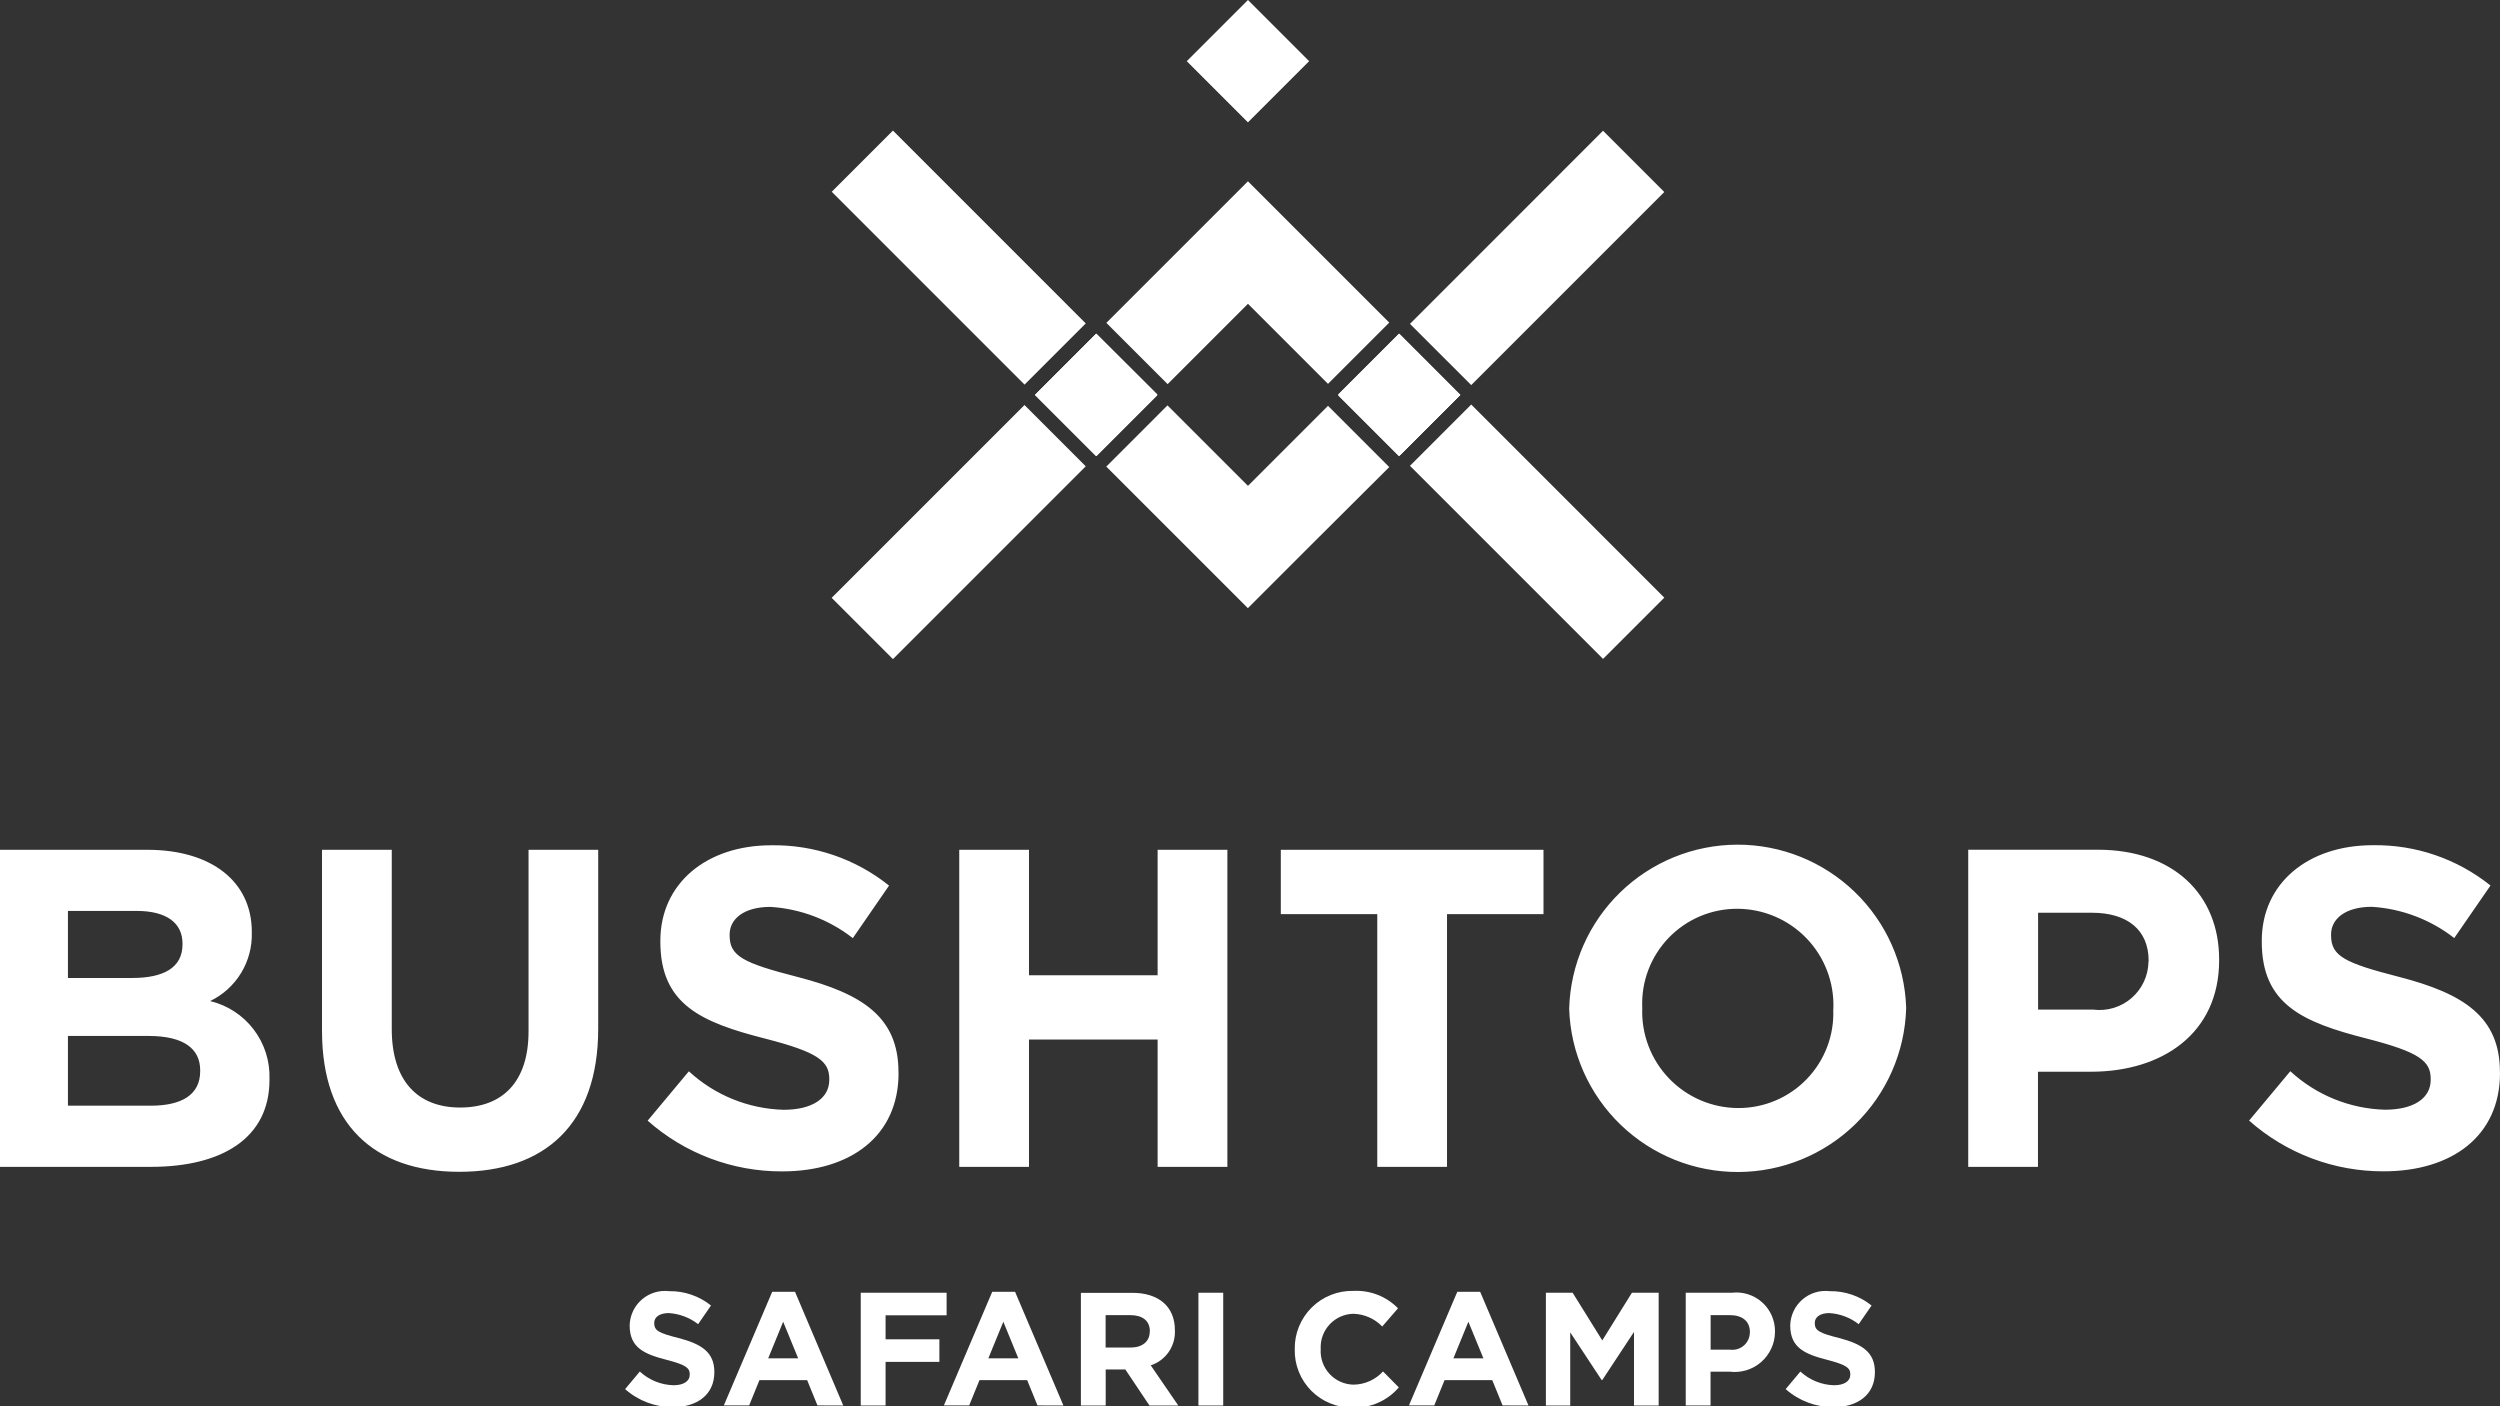 <?xml version="1.0" encoding="UTF-8"?>
<svg xmlns="http://www.w3.org/2000/svg" width="320" height="180" viewBox="0 0 320 180" fill="none">
  <rect x="0" y="0" width="320" height="180" fill="#333333" stroke="none"/>
  <g clip-path="url(#clip0_2_1030)">
    <path d="M34.493 138.223V138.107C34.569 135.825 33.854 133.586 32.471 131.77C31.087 129.953 29.119 128.669 26.899 128.136C28.537 127.346 29.912 126.1 30.858 124.547C31.804 122.995 32.281 121.202 32.231 119.385V119.268C32.231 112.889 27.131 108.773 18.841 108.773H0V149.358H19.302C28.464 149.358 34.493 145.647 34.493 138.226V138.223ZM23.361 120.89C23.361 123.904 20.871 125.181 16.928 125.181H8.695V116.599H17.508C21.272 116.599 23.361 118.108 23.361 120.774V120.89ZM25.623 137.122C25.623 140.136 23.245 141.529 19.302 141.529H8.695V132.602H19.014C23.593 132.602 25.623 134.283 25.623 136.993V137.122ZM76.57 131.674V108.777H67.653V132.025C67.653 138.458 64.347 141.764 58.899 141.764C53.45 141.764 50.145 138.342 50.145 131.727V108.773H41.218V131.962C41.218 143.906 47.883 149.991 58.783 149.991C69.682 149.991 76.57 143.963 76.57 131.674ZM115.006 137.354V137.238C115.006 130.165 110.37 127.201 102.146 125.065C95.132 123.268 93.392 122.399 93.392 119.733V119.617C93.392 117.647 95.189 116.082 98.611 116.082C102.451 116.319 106.129 117.714 109.162 120.081L113.798 113.356C109.529 109.934 104.198 108.109 98.727 108.196C90.437 108.196 84.525 113.067 84.525 120.429V120.545C84.525 128.603 89.797 130.864 97.974 132.95C104.755 134.691 106.148 135.852 106.148 138.11V138.226C106.148 140.603 103.952 142.053 100.292 142.053C95.79 141.93 91.485 140.179 88.175 137.125L82.9 143.445C87.647 147.65 93.775 149.961 100.116 149.938C108.871 149.938 115.015 145.415 115.015 137.357L115.006 137.354ZM157.105 149.358V108.773H148.175V124.833H131.711V108.773H122.784V149.358H131.711V133.063H148.175V149.358H157.105ZM197.567 117.01V108.773H163.943V117.007H176.291V149.358H185.218V117.007L197.567 117.01ZM243.988 129.067V128.951C243.795 123.351 241.431 118.045 237.395 114.157C233.36 110.269 227.97 108.103 222.366 108.118C216.763 108.134 211.385 110.328 207.37 114.238C203.356 118.147 201.02 123.466 200.857 129.067V129.183C201.05 134.784 203.415 140.089 207.45 143.977C211.485 147.865 216.875 150.031 222.479 150.016C228.083 150.001 233.461 147.806 237.475 143.897C241.489 139.987 243.825 134.668 243.988 129.067ZM234.657 129.183C234.726 130.821 234.462 132.457 233.882 133.99C233.302 135.524 232.416 136.924 231.28 138.106C230.143 139.288 228.779 140.227 227.269 140.867C225.76 141.507 224.136 141.835 222.496 141.83C220.844 141.825 219.21 141.489 217.691 140.841C216.171 140.192 214.798 139.245 213.651 138.056C212.505 136.866 211.609 135.458 211.018 133.916C210.426 132.373 210.15 130.728 210.207 129.077V128.96C210.139 127.322 210.404 125.687 210.986 124.153C211.568 122.62 212.455 121.221 213.592 120.039C214.73 118.859 216.095 117.92 217.606 117.281C219.116 116.643 220.74 116.317 222.38 116.323C224.033 116.327 225.667 116.664 227.187 117.312C228.707 117.96 230.081 118.907 231.227 120.097C232.374 121.286 233.27 122.694 233.862 124.237C234.454 125.779 234.729 127.425 234.673 129.077V129.193L234.657 129.183ZM284.049 122.91V122.794C284.049 114.504 278.193 108.764 268.513 108.764H251.933V149.358H260.86V137.181H267.641C276.737 137.181 284.049 132.31 284.049 122.919V122.91ZM275.006 123.083C274.995 123.968 274.798 124.84 274.426 125.644C274.054 126.447 273.517 127.162 272.848 127.743C272.18 128.324 271.397 128.756 270.55 129.013C269.702 129.269 268.811 129.343 267.933 129.23H260.875V116.831H267.776C272.242 116.831 275.025 118.977 275.025 122.976V123.092L275.006 123.083ZM319.991 137.345V137.229C319.991 130.156 315.355 127.191 307.131 125.055C300.117 123.258 298.376 122.389 298.376 119.723V119.607C298.376 117.637 300.174 116.072 303.596 116.072C307.435 116.31 311.111 117.704 314.144 120.071L318.783 113.347C314.514 109.924 309.183 108.099 303.712 108.187C295.422 108.187 289.506 113.058 289.506 120.42V120.536C289.506 128.594 294.782 130.855 302.956 132.941C309.74 134.682 311.13 135.842 311.13 138.1V138.217C311.13 140.594 308.934 142.043 305.277 142.043C300.775 141.921 296.47 140.17 293.16 137.116L287.885 143.436C292.631 147.641 298.76 149.952 305.101 149.929C313.855 149.929 320 145.406 320 137.348L319.991 137.345Z" fill="white"></path>
    <path d="M91.434 175.636V175.595C91.434 173.086 89.784 172.029 86.855 171.267C84.346 170.639 83.74 170.326 83.74 169.369V169.328C83.74 168.626 84.368 168.074 85.597 168.074C86.967 168.156 88.279 168.652 89.361 169.494L91.008 167.104C89.49 165.886 87.594 165.237 85.647 165.269C85.025 165.195 84.393 165.25 83.793 165.433C83.194 165.616 82.638 165.922 82.163 166.331C81.688 166.741 81.303 167.244 81.034 167.811C80.764 168.377 80.616 168.993 80.597 169.62V169.661C80.597 172.528 82.48 173.33 85.381 174.074C87.793 174.701 88.288 175.103 88.288 175.909V175.95C88.288 176.793 87.504 177.311 86.206 177.311C84.604 177.267 83.073 176.644 81.896 175.557L80.014 177.806C81.702 179.302 83.882 180.124 86.137 180.115C89.251 180.115 91.438 178.506 91.438 175.639L91.434 175.636Z" fill="white"></path>
    <path d="M107.936 179.905L101.763 165.354H98.84L92.651 179.892H95.891L97.209 176.655H103.313L104.633 179.892L107.936 179.905ZM102.165 173.864H98.329L100.245 169.184L102.165 173.864Z" fill="white"></path>
    <path d="M121.166 168.359V165.47H110.175V179.905H113.353V174.319H120.241V171.43H113.353V168.359H121.166Z" fill="white"></path>
    <path d="M136.118 179.905L129.93 165.354H127.003L120.818 179.892H124.055L125.375 176.655H131.476L132.796 179.892L136.118 179.905ZM130.344 173.864H126.508L128.427 169.184L130.344 173.864Z" fill="white"></path>
    <path d="M150.819 179.905L147.294 174.764C148.228 174.46 149.037 173.857 149.596 173.048C150.155 172.239 150.433 171.27 150.386 170.288V170.247C150.386 167.277 148.345 165.483 144.941 165.483H138.354V179.911H141.529V175.288H144.038L147.131 179.905H150.819ZM147.168 170.442C147.168 171.659 146.284 172.48 144.737 172.48H141.519V168.337H144.675C146.221 168.337 147.184 169.04 147.184 170.401V170.442H147.168Z" fill="white"></path>
    <path d="M156.572 179.905V165.47H153.398V179.905H156.572Z" fill="white"></path>
    <path d="M179.048 177.587L177.029 175.545C176.546 176.072 175.96 176.494 175.307 176.785C174.654 177.076 173.948 177.229 173.233 177.235C172.657 177.223 172.09 177.094 171.565 176.858C171.04 176.621 170.568 176.281 170.177 175.857C169.786 175.434 169.485 174.936 169.292 174.393C169.098 173.851 169.015 173.275 169.049 172.7V172.659C169.02 172.087 169.105 171.515 169.301 170.977C169.497 170.439 169.799 169.945 170.19 169.526C170.58 169.107 171.05 168.77 171.573 168.536C172.096 168.302 172.66 168.176 173.233 168.164C174.63 168.203 175.955 168.787 176.925 169.792L178.945 167.462C178.208 166.709 177.32 166.122 176.339 165.738C175.358 165.354 174.307 165.183 173.255 165.235C172.265 165.209 171.279 165.384 170.359 165.749C169.438 166.114 168.6 166.662 167.897 167.36C167.193 168.057 166.639 168.89 166.266 169.808C165.893 170.726 165.71 171.709 165.727 172.7V172.741C165.709 173.719 165.887 174.691 166.252 175.599C166.618 176.507 167.162 177.331 167.852 178.024C168.543 178.717 169.367 179.264 170.273 179.632C171.18 179.999 172.151 180.181 173.13 180.165C174.247 180.212 175.361 180.004 176.386 179.558C177.411 179.111 178.322 178.437 179.048 177.587Z" fill="white"></path>
    <path d="M195.647 179.905L189.462 165.354H186.532L180.347 179.892H183.584L184.904 176.655H191.008L192.329 179.892L195.647 179.905ZM189.876 173.864H186.037L187.953 169.184L189.876 173.864Z" fill="white"></path>
    <path d="M212.309 179.905V165.47H208.887L205.091 171.574L201.296 165.47H197.874V179.905H200.989V170.542L205.01 176.646H205.091L209.153 170.482V179.905H212.309Z" fill="white"></path>
    <path d="M227.198 170.501V170.46C227.21 169.755 227.07 169.056 226.789 168.409C226.508 167.762 226.092 167.183 225.568 166.71C225.045 166.237 224.426 165.882 223.754 165.668C223.082 165.455 222.372 165.387 221.671 165.47H215.775V179.898H218.949V175.57H221.361C222.086 175.666 222.823 175.606 223.523 175.395C224.223 175.184 224.871 174.828 225.423 174.348C225.975 173.868 226.418 173.276 226.724 172.612C227.031 171.948 227.192 171.226 227.198 170.495V170.501ZM223.98 170.564C223.977 170.879 223.907 171.189 223.776 171.476C223.645 171.762 223.454 172.017 223.217 172.224C222.98 172.432 222.702 172.586 222.401 172.679C222.1 172.771 221.783 172.798 221.471 172.76H218.961V168.337H221.414C223.004 168.337 223.992 169.099 223.992 170.533V170.573L223.98 170.564Z" fill="white"></path>
    <path d="M239.986 175.636V175.595C239.986 173.086 238.336 172.029 235.406 171.267C232.913 170.639 232.292 170.326 232.292 169.369V169.328C232.292 168.626 232.919 168.074 234.149 168.074C235.518 168.156 236.83 168.652 237.913 169.494L239.562 167.104C238.043 165.886 236.146 165.237 234.199 165.269C233.576 165.195 232.945 165.25 232.345 165.433C231.745 165.616 231.19 165.922 230.715 166.331C230.24 166.741 229.855 167.244 229.585 167.811C229.316 168.377 229.167 168.993 229.149 169.62V169.661C229.149 172.528 231.031 173.33 233.932 174.074C236.344 174.701 236.84 175.103 236.84 175.909V175.95C236.84 176.793 236.056 177.311 234.757 177.311C233.156 177.267 231.624 176.644 230.448 175.557L228.566 177.806C230.253 179.302 232.433 180.124 234.688 180.115C237.803 180.115 239.989 178.506 239.989 175.639L239.986 175.636Z" fill="white"></path>
    <path d="M106.455 24.556L114.297 16.715L138.975 41.397L131.172 49.2L131.143 49.229L106.465 24.547L106.455 24.556ZM140.296 42.748L148.137 50.59L140.334 58.391L132.492 50.549L140.296 42.748ZM149.458 51.91L159.74 62.189L169.984 51.945L177.825 59.786L167.569 70.002L159.727 77.844L151.886 70.002L141.604 59.724L149.445 51.882L149.458 51.91ZM171.314 50.615L179.155 42.774L186.915 50.555L179.074 58.397L171.304 50.631L171.314 50.615ZM180.476 41.453L205.189 16.737L213.03 24.578L188.317 49.291L180.476 41.453Z" fill="white"></path>
    <path d="M106.455 76.523L114.297 84.365L138.975 59.686L131.134 51.844L106.455 76.523ZM140.296 58.331L148.137 50.489L140.324 42.714L132.483 50.555L140.287 58.359L140.296 58.331ZM149.458 49.169L159.74 38.887L169.984 49.135L177.825 41.293L167.578 31.049L159.737 23.207L151.895 31.049L141.613 41.328L149.458 49.169ZM171.314 50.464L179.155 58.306L186.915 50.555L179.074 42.714L171.304 50.483L171.314 50.464ZM180.476 59.626L205.189 84.339L213.03 76.498L188.317 51.782L180.476 59.626Z" fill="white"></path>
    <path d="M151.908 7.832L159.737 0L167.569 7.832L159.737 15.661L151.908 7.832Z" fill="white"></path>
    <path d="M132.492 50.54L140.324 42.708L148.156 50.54L140.324 58.369L132.492 50.54Z" fill="white"></path>
    <path d="M171.254 50.54L179.083 42.708L186.915 50.54L179.083 58.369L171.254 50.54Z" fill="white"></path>
  </g>
  <defs>
    <clipPath id="clip0_2_1030">
      <rect width="320" height="180" fill="white"></rect>
    </clipPath>
  </defs>
</svg>
